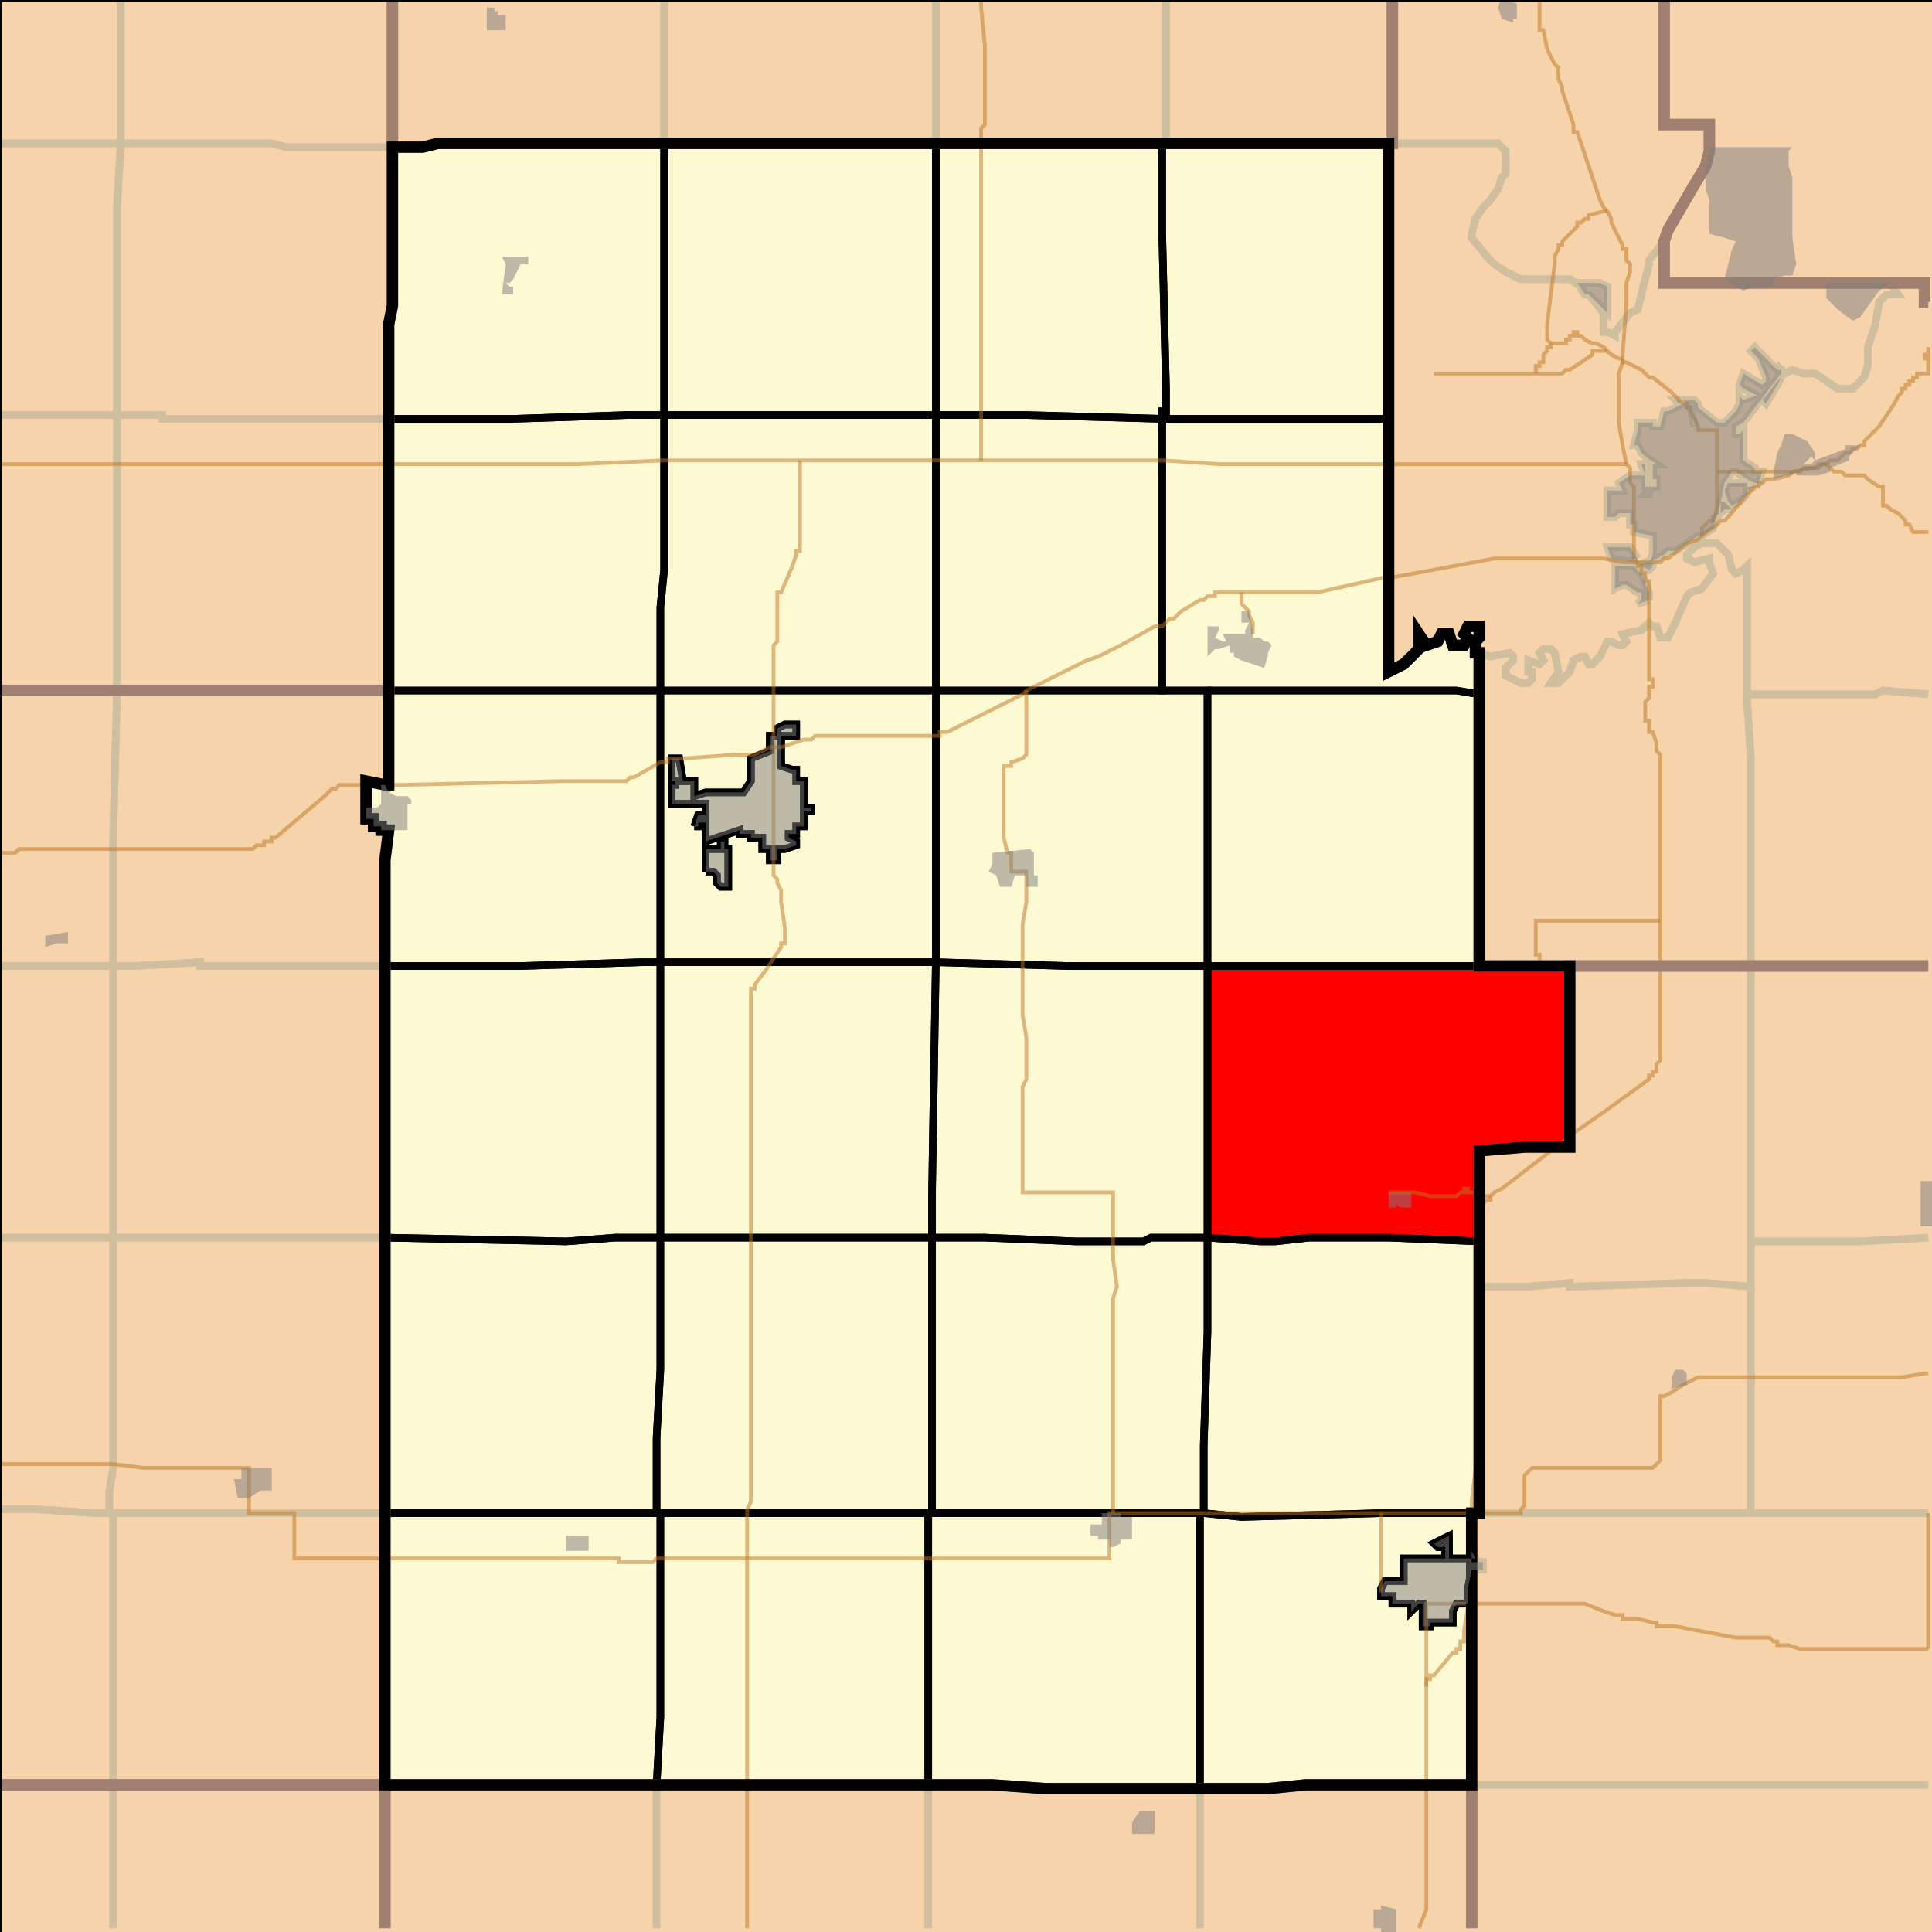 <?xml version="1.0" encoding="UTF-8"?>
<svg version="1.1" width="512" height="512" xmlns="http://www.w3.org/2000/svg" xmlns:xlink="http://www.w3.org/1999/xlink">

<rect width="100%" height="100%" fill="#333333" stroke="none"/>

<!-- START LAYER target_county -->
<path fill="#f6d3aa" d="M 369 -2 L 369 38 L 116 38 L 112 39 L 104 39 L 104 -2 L 369 -2 z"/>
<path fill="#f6d3aa" d="M 513 -2 L 513 80 L 510 80 L 510 75 L 441 75 L 441 64 L 442 61 L 449 49 L 452 44 L 453 40 L 453 33 L 441 33 L 441 -2 L 513 -2 z"/>
<path fill="#f6d3aa" d="M -2 -2 L 104 -2 L 104 81 L 103 86 L 103 183 L -2 183 L -2 -2 z"/>
<path fill="#f6d3aa" d="M 441 -2 L 441 33 L 453 33 L 453 40 L 452 44 L 449 49 L 442 61 L 441 64 L 441 75 L 510 75 L 510 80 L 513 80 L 513 256 L 392 256 L 392 173 L 391 173 L 391 170 L 392 169 L 392 166 L 389 166 L 388 168 L 389 169 L 388 171 L 385 171 L 384 168 L 382 168 L 381 170 L 378 171 L 376 168 L 376 172 L 372 176 L 368 178 L 368 38 L 369 38 L 369 -2 L 441 -2 z"/>
<path fill="#f6d3aa" d="M 176 38 L 368 38 L 368 178 L 372 176 L 376 172 L 376 168 L 378 171 L 381 170 L 382 168 L 384 168 L 385 171 L 388 171 L 389 169 L 388 168 L 389 166 L 392 166 L 392 169 L 391 170 L 391 173 L 392 173 L 392 256 L 416 256 L 416 304 L 404 304 L 392 305 L 392 401 L 390 401 L 390 473 L 346 473 L 336 474 L 277 474 L 263 473 L 102 473 L 102 228 L 103 220 L 101 220 L 101 219 L 99 219 L 99 217 L 97 217 L 97 207 L 102 208 L 103 208 L 103 86 L 104 81 L 104 39 L 112 39 L 116 38 L 176 38 z"/>
<path fill="#f6d3aa" d="M 31 183 L 103 183 L 103 208 L 102 208 L 97 207 L 97 217 L 99 217 L 99 219 L 101 219 L 101 220 L 103 220 L 102 228 L 102 473 L -2 473 L -2 183 L 31 183 z"/>
<path fill="#f6d3aa" d="M 513 513 L 390 513 L 390 401 L 392 401 L 392 305 L 404 304 L 416 304 L 416 256 L 513 256 L 513 513 z"/>
<path fill="#f6d3aa" d="M -2 473 L 102 473 L 102 513 L -2 513 L -2 473 z"/>
<path fill="#f6d3aa" d="M 177 473 L 263 473 L 277 474 L 336 474 L 346 473 L 390 473 L 390 513 L 102 513 L 102 473 L 177 473 z"/>

<!-- START LAYER C0 -->

<!-- START LAYER KS -->
<path fill="#f6d3aa" stroke="#000000" stroke-width="1" d="M -2 -2 L 513 -2 L 513 513 L -2 513 L -2 -2 z"/>

<!-- START LAYER MO -->

<!-- START LAYER NE -->

<!-- START LAYER OK -->

<!-- START LAYER target_county_townships -->
<path fill="#fdf9d2" d="M 248 38 L 308 38 L 308 62 L 309 103 L 309 109 L 308 109 L 308 111 L 272 110 L 248 110 L 248 38 z"/>
<path fill="#fdf9d2" d="M 248 38 L 308 38 L 308 62 L 309 103 L 309 109 L 308 109 L 308 111 L 272 110 L 248 110 L 248 38 z"/>
<path fill="#fdf9d2" d="M 248 38 L 248 110 L 176 110 L 176 38 L 248 38 z"/>
<path fill="#fdf9d2" d="M 248 38 L 248 110 L 176 110 L 176 38 L 248 38 z"/>
<path fill="#fdf9d2" d="M 308 38 L 368 38 L 368 111 L 308 111 L 308 109 L 309 109 L 309 103 L 308 62 L 308 38 z"/>
<path fill="#fdf9d2" d="M 308 38 L 368 38 L 368 111 L 308 111 L 308 109 L 309 109 L 309 103 L 308 62 L 308 38 z"/>
<path fill="#fdf9d2" d="M 176 38 L 176 110 L 166 110 L 136 111 L 103 111 L 103 86 L 104 81 L 104 39 L 112 39 L 116 38 L 176 38 z"/>
<path fill="#fdf9d2" d="M 176 38 L 176 110 L 166 110 L 136 111 L 103 111 L 103 86 L 104 81 L 104 39 L 112 39 L 116 38 L 176 38 z"/>
<path fill="#fdf9d2" d="M 176 110 L 248 110 L 248 183 L 175 183 L 175 161 L 176 151 L 176 110 z"/>
<path fill="#fdf9d2" d="M 176 110 L 248 110 L 248 183 L 175 183 L 175 161 L 176 151 L 176 110 z"/>
<path fill="#fdf9d2" d="M 248 110 L 272 110 L 308 111 L 308 183 L 248 183 L 248 110 z"/>
<path fill="#fdf9d2" d="M 248 110 L 272 110 L 308 111 L 308 183 L 248 183 L 248 110 z"/>
<path fill="#fdf9d2" d="M 168 110 L 176 110 L 176 151 L 175 161 L 175 183 L 103 183 L 103 111 L 136 111 L 166 110 L 168 110 z"/>
<path fill="#fdf9d2" d="M 168 110 L 176 110 L 176 151 L 175 161 L 175 183 L 103 183 L 103 111 L 136 111 L 166 110 L 168 110 z"/>
<path fill="#fdf9d2" d="M 308 111 L 368 111 L 368 178 L 372 176 L 376 172 L 376 168 L 378 171 L 381 170 L 382 168 L 384 168 L 385 171 L 388 171 L 389 169 L 388 168 L 389 166 L 392 166 L 392 169 L 391 170 L 391 173 L 392 173 L 392 184 L 386 183 L 308 183 L 308 111 z"/>
<path fill="#fdf9d2" d="M 308 111 L 368 111 L 368 178 L 372 176 L 376 172 L 376 168 L 378 171 L 381 170 L 382 168 L 384 168 L 385 171 L 388 171 L 389 169 L 388 168 L 389 166 L 392 166 L 392 169 L 391 170 L 391 173 L 392 173 L 392 184 L 386 183 L 308 183 L 308 111 z"/>
<path fill="#fdf9d2" d="M 248 183 L 248 255 L 175 255 L 175 183 L 248 183 M 184 219 L 185 219 L 185 218 L 187 218 L 187 223 L 196 220 L 196 221 L 199 221 L 199 222 L 202 222 L 202 225 L 204 225 L 204 228 L 206 228 L 206 225 L 208 225 L 211 224 L 211 223 L 209 222 L 209 221 L 211 221 L 211 219 L 213 219 L 213 215 L 215 215 L 215 214 L 213 214 L 213 207 L 211 207 L 211 204 L 210 204 L 207 203 L 207 195 L 211 195 L 211 192 L 208 192 L 206 193 L 206 195 L 204 195 L 204 199 L 199 201 L 199 207 L 197 210 L 187 210 L 184 211 L 184 207 L 179 207 L 179 208 L 178 208 L 178 213 L 187 213 L 187 216 L 185 216 L 184 219 M 178 207 L 181 207 L 180 201 L 178 201 L 178 207 M 187 231 L 189 231 L 190 232 L 190 234 L 191 235 L 193 235 L 193 225 L 192 225 L 192 223 L 191 223 L 191 225 L 187 225 L 187 231 z"/>
<path fill="#fdf9d2" d="M 248 183 L 248 255 L 175 255 L 175 183 L 248 183 M 184 219 L 185 219 L 185 218 L 187 218 L 187 223 L 196 220 L 196 221 L 199 221 L 199 222 L 202 222 L 202 225 L 204 225 L 204 228 L 206 228 L 206 225 L 208 225 L 211 224 L 211 223 L 209 222 L 209 221 L 211 221 L 211 219 L 213 219 L 213 215 L 215 215 L 215 214 L 213 214 L 213 207 L 211 207 L 211 204 L 210 204 L 207 203 L 207 195 L 211 195 L 211 192 L 208 192 L 206 193 L 206 195 L 204 195 L 204 199 L 199 201 L 199 207 L 197 210 L 187 210 L 184 211 L 184 207 L 179 207 L 179 208 L 178 208 L 178 213 L 187 213 L 187 216 L 185 216 L 184 219 M 178 207 L 181 207 L 180 201 L 178 201 L 178 207 M 187 231 L 189 231 L 190 232 L 190 234 L 191 235 L 193 235 L 193 225 L 192 225 L 192 223 L 191 223 L 191 225 L 187 225 L 187 231 z"/>
<path fill="#fdf9d2" d="M 248 183 L 320 183 L 320 256 L 283 256 L 248 255 L 248 183 z"/>
<path fill="#fdf9d2" d="M 248 183 L 320 183 L 320 256 L 283 256 L 248 255 L 248 183 z"/>
<path fill="#fdf9d2" d="M 103 183 L 175 183 L 175 255 L 170 255 L 138 256 L 102 256 L 102 228 L 103 220 L 101 220 L 101 219 L 99 219 L 99 217 L 97 217 L 97 207 L 102 208 L 103 208 L 103 183 z"/>
<path fill="#fdf9d2" d="M 103 183 L 175 183 L 175 255 L 170 255 L 138 256 L 102 256 L 102 228 L 103 220 L 101 220 L 101 219 L 99 219 L 99 217 L 97 217 L 97 207 L 102 208 L 103 208 L 103 183 z"/>
<path fill="#fdf9d2" d="M 320 183 L 386 183 L 392 184 L 392 256 L 320 256 L 320 183 z"/>
<path fill="#fdf9d2" d="M 320 183 L 386 183 L 392 184 L 392 256 L 320 256 L 320 183 z"/>
<path fill="#fdf9d2" d="M 184 219 L 185 216 L 187 216 L 187 213 L 178 213 L 178 208 L 179 208 L 179 207 L 184 207 L 184 211 L 187 210 L 197 210 L 199 207 L 199 201 L 204 199 L 204 195 L 206 195 L 206 193 L 208 192 L 211 192 L 211 195 L 207 195 L 207 203 L 210 204 L 211 204 L 211 207 L 213 207 L 213 214 L 215 214 L 215 215 L 213 215 L 213 219 L 211 219 L 211 221 L 209 221 L 209 222 L 211 223 L 211 224 L 208 225 L 206 225 L 206 228 L 204 228 L 204 225 L 202 225 L 202 222 L 199 222 L 199 221 L 196 221 L 196 220 L 187 223 L 187 218 L 185 218 L 185 219 L 184 219 z"/>
<path fill="#fdf9d2" d="M 184 219 L 185 216 L 187 216 L 187 213 L 178 213 L 178 208 L 179 208 L 179 207 L 184 207 L 184 211 L 187 210 L 197 210 L 199 207 L 199 201 L 204 199 L 204 195 L 206 195 L 206 193 L 208 192 L 211 192 L 211 195 L 207 195 L 207 203 L 210 204 L 211 204 L 211 207 L 213 207 L 213 214 L 215 214 L 215 215 L 213 215 L 213 219 L 211 219 L 211 221 L 209 221 L 209 222 L 211 223 L 211 224 L 208 225 L 206 225 L 206 228 L 204 228 L 204 225 L 202 225 L 202 222 L 199 222 L 199 221 L 196 221 L 196 220 L 187 223 L 187 218 L 185 218 L 185 219 L 184 219 z"/>
<path fill="#fdf9d2" d="M 178 207 L 178 201 L 180 201 L 181 207 L 178 207 z"/>
<path fill="#fdf9d2" d="M 178 207 L 178 201 L 180 201 L 181 207 L 178 207 z"/>
<path fill="#fdf9d2" d="M 187 231 L 187 225 L 191 225 L 191 223 L 192 223 L 192 225 L 193 225 L 193 235 L 191 235 L 190 234 L 190 232 L 189 231 L 187 231 z"/>
<path fill="#fdf9d2" d="M 187 231 L 187 225 L 191 225 L 191 223 L 192 223 L 192 225 L 193 225 L 193 235 L 191 235 L 190 234 L 190 232 L 189 231 L 187 231 z"/>
<path fill="#fdf9d2" d="M 175 255 L 248 255 L 247 316 L 247 328 L 175 328 L 175 255 z"/>
<path fill="#fdf9d2" d="M 175 255 L 248 255 L 247 316 L 247 328 L 175 328 L 175 255 z"/>
<path fill="#fdf9d2" d="M 320 256 L 320 328 L 305 328 L 303 329 L 285 329 L 261 328 L 247 328 L 247 316 L 248 255 L 283 256 L 320 256 z"/>
<path fill="#fdf9d2" d="M 320 256 L 320 328 L 305 328 L 303 329 L 285 329 L 261 328 L 247 328 L 247 316 L 248 255 L 283 256 L 320 256 z"/>
<path fill="#fdf9d2" d="M 175 255 L 175 328 L 163 328 L 150 329 L 102 328 L 102 256 L 138 256 L 170 255 L 175 255 z"/>
<path fill="#fdf9d2" d="M 175 255 L 175 328 L 163 328 L 150 329 L 102 328 L 102 256 L 138 256 L 170 255 L 175 255 z"/>
<path fill="#fdf9d2" d="M 392 256 L 416 256 L 416 304 L 404 304 L 392 305 L 392 329 L 368 328 L 347 328 L 338 329 L 334 329 L 320 328 L 320 256 L 392 256 z"/>
<path fill="#fdf9d2" d="M 392 256 L 416 256 L 416 304 L 404 304 L 392 305 L 392 329 L 368 328 L 347 328 L 338 329 L 334 329 L 320 328 L 320 256 L 392 256 z"/>
<path fill="#fdf9d2" d="M 175 328 L 247 328 L 247 401 L 174 401 L 174 381 L 175 363 L 175 328 z"/>
<path fill="#fdf9d2" d="M 175 328 L 247 328 L 247 401 L 174 401 L 174 381 L 175 363 L 175 328 z"/>
<path fill="#fdf9d2" d="M 247 328 L 261 328 L 285 329 L 303 329 L 305 328 L 320 328 L 320 353 L 319 383 L 319 401 L 247 401 L 247 328 z"/>
<path fill="#fdf9d2" d="M 247 328 L 261 328 L 285 329 L 303 329 L 305 328 L 320 328 L 320 353 L 319 383 L 319 401 L 247 401 L 247 328 z"/>
<path fill="#fdf9d2" d="M 320 328 L 334 329 L 338 329 L 347 328 L 368 328 L 392 329 L 392 401 L 366 401 L 329 402 L 319 401 L 319 383 L 320 353 L 320 328 z"/>
<path fill="#fdf9d2" d="M 320 328 L 334 329 L 338 329 L 347 328 L 368 328 L 392 329 L 392 401 L 366 401 L 329 402 L 319 401 L 319 383 L 320 353 L 320 328 z"/>
<path fill="#fdf9d2" d="M 102 328 L 150 329 L 163 328 L 175 328 L 175 363 L 174 381 L 174 401 L 102 401 L 102 328 z"/>
<path fill="#fdf9d2" d="M 102 328 L 150 329 L 163 328 L 175 328 L 175 363 L 174 381 L 174 401 L 102 401 L 102 328 z"/>
<path fill="#fdf9d2" d="M 175 401 L 175 455 L 174 473 L 102 473 L 102 401 L 175 401 z"/>
<path fill="#fdf9d2" d="M 175 401 L 175 455 L 174 473 L 102 473 L 102 401 L 175 401 z"/>
<path fill="#fdf9d2" d="M 175 401 L 246 401 L 246 473 L 174 473 L 175 455 L 175 401 z"/>
<path fill="#fdf9d2" d="M 175 401 L 246 401 L 246 473 L 174 473 L 175 455 L 175 401 z"/>
<path fill="#fdf9d2" d="M 247 401 L 318 401 L 318 474 L 277 474 L 263 473 L 246 473 L 246 401 L 247 401 z"/>
<path fill="#fdf9d2" d="M 247 401 L 318 401 L 318 474 L 277 474 L 263 473 L 246 473 L 246 401 L 247 401 z"/>
<path fill="#fdf9d2" d="M 390 401 L 390 413 L 384 413 L 384 407 L 380 409 L 381 410 L 383 410 L 383 413 L 372 413 L 372 419 L 367 419 L 366 421 L 366 423 L 369 423 L 369 425 L 374 425 L 374 427 L 376 425 L 377 425 L 377 431 L 379 431 L 379 430 L 385 430 L 385 427 L 386 425 L 389 425 L 389 421 L 390 416 L 390 473 L 346 473 L 336 474 L 318 474 L 318 401 L 319 401 L 329 402 L 366 401 L 390 401 z"/>
<path fill="#fdf9d2" d="M 390 401 L 390 413 L 384 413 L 384 407 L 380 409 L 381 410 L 383 410 L 383 413 L 372 413 L 372 419 L 367 419 L 366 421 L 366 423 L 369 423 L 369 425 L 374 425 L 374 427 L 376 425 L 377 425 L 377 431 L 379 431 L 379 430 L 385 430 L 385 427 L 386 425 L 389 425 L 389 421 L 390 416 L 390 473 L 346 473 L 336 474 L 318 474 L 318 401 L 319 401 L 329 402 L 366 401 L 390 401 z"/>
<path fill="#fdf9d2" d="M 384 407 L 384 413 L 390 413 L 390 416 L 389 421 L 389 425 L 386 425 L 385 427 L 385 430 L 379 430 L 379 431 L 377 431 L 377 425 L 376 425 L 374 427 L 374 425 L 369 425 L 369 423 L 366 423 L 366 421 L 367 419 L 372 419 L 372 413 L 383 413 L 383 410 L 381 410 L 380 409 L 384 407 z"/>
<path fill="#fdf9d2" d="M 384 407 L 384 413 L 390 413 L 390 416 L 389 421 L 389 425 L 386 425 L 385 427 L 385 430 L 379 430 L 379 431 L 377 431 L 377 425 L 376 425 L 374 427 L 374 425 L 369 425 L 369 423 L 366 423 L 366 421 L 367 419 L 372 419 L 372 413 L 383 413 L 383 410 L 381 410 L 380 409 L 384 407 z"/>

<!-- START LAYER target_township -->
<path fill="#ff0000" d="M 392 256 L 416 256 L 416 304 L 404 304 L 392 305 L 392 329 L 368 328 L 347 328 L 338 329 L 334 329 L 320 328 L 320 256 L 392 256 z"/>
<path fill="#ff0000" d="M 392 256 L 416 256 L 416 304 L 404 304 L 392 305 L 392 329 L 368 328 L 347 328 L 338 329 L 334 329 L 320 328 L 320 256 L 392 256 z"/>

<!-- START LAYER KS-township_borders -->
<polyline fill="none" stroke="#d0bf9f" stroke-width="2" points="511,80 510,80 510,75 441,75 441,64 442,61 449,49 452,44 453,40 453,33 441,33 441,0"/>
<polyline fill="none" stroke="#d0bf9f" stroke-width="2" points="369,0 369,38 309,38 309,0"/>
<polyline fill="none" stroke="#d0bf9f" stroke-width="2" points="309,0 309,38 248,38 248,0"/>
<polyline fill="none" stroke="#d0bf9f" stroke-width="2" points="248,0 248,38 176,38 176,0"/>
<polyline fill="none" stroke="#d0bf9f" stroke-width="2" points="441,0 441,33 453,33 453,40 452,44 449,49 442,61 441,64 437,69 437,70 434,82 432,83 428,88 428,89 426,88 425,88 425,83 421,78 426,83 426,76 424,75 418,75 420,78 419,76 416,74 403,74 399,72 396,70 394,68 390,63 390,62 391,58 393,55 395,53 397,50 398,47 399,46 399,40 397,38 369,38 369,0"/>
<polyline fill="none" stroke="#d0bf9f" stroke-width="2" points="176,0 176,38 116,38 112,39 104,39 104,0"/>
<polyline fill="none" stroke="#d0bf9f" stroke-width="2" points="32,0 32,38 0,38"/>
<polyline fill="none" stroke="#d0bf9f" stroke-width="2" points="104,0 104,39 76,39 72,38 32,38 32,0"/>
<polyline fill="none" stroke="#d0bf9f" stroke-width="2" points="368,38 397,38 399,40 399,46 398,47 397,50 395,53 393,55 391,58 390,62 390,63 394,68 396,70 399,72 403,74 416,74 419,76 420,78 421,78 425,83 425,88 426,88 428,89 428,88 432,83 434,82 437,70 437,69 441,64 441,75 501,75 503,78 500,78 498,80 497,86 495,92 495,97 494,100 491,103 487,103 481,99 478,99 475,98 473,99 472,98 471,98 465,92 464,93 466,95 468,100 468,101 467,102 462,99 461,102 462,103 466,105 465,105 462,106 461,105 461,107 460,109 457,112 455,112 450,108 450,107 449,106 446,106 448,108 449,112 449,113 448,108 447,107 446,107 442,109 441,109 440,113 438,113 438,112 434,112 434,114 433,118 434,118 435,120 436,121 439,123 438,123 438,127 439,127 439,129 436,129 436,123 435,123 436,126 432,126 429,128 430,130 426,130 426,137 428,137 429,136 432,136 432,139 433,139 433,141 438,142 438,147 437,149 441,147 442,146 444,146 450,142 451,142 451,144 449,145 447,147 447,148 449,149 453,148 453,149 454,152 451,156 448,157 447,158 444,165 442,169 440,169 439,166 438,166 437,165 435,167 430,168 431,170 430,171 429,171 427,170 426,170 424,174 422,176 421,176 420,174 419,174 417,175 416,178 413,181 411,181 413,178 412,173 411,172 409,172 408,173 409,175 408,176 405,175 405,178 406,178 406,180 405,181 403,181 399,179 399,177 401,175 401,174 400,173 395,174 392,173 391,173 391,170 392,169 392,166 389,166 388,168 389,169 388,171 385,171 384,168 382,168 381,170 378,171 376,168 376,172 372,176 368,178 368,38"/>
<polyline fill="none" stroke="#d0bf9f" stroke-width="2" points="445,107 445,106 444,106 445,107"/>
<polyline fill="none" stroke="#d0bf9f" stroke-width="2" points="434,123 434,123"/>
<polyline fill="none" stroke="#d0bf9f" stroke-width="2" points="434,148 432,145 426,145 427,148 433,149 433,148 434,148"/>
<polyline fill="none" stroke="#d0bf9f" stroke-width="2" points="429,150 429,150"/>
<polyline fill="none" stroke="#d0bf9f" stroke-width="2" points="435,150 437,151 438,150 438,149 436,149 434,150 435,150"/>
<polyline fill="none" stroke="#d0bf9f" stroke-width="2" points="437,159 437,157 435,152 433,150 428,150 428,156 430,155 431,155 434,157 435,157 435,159 434,160 437,159"/>
<polyline fill="none" stroke="#d0bf9f" stroke-width="2" points="32,38 72,38 76,39 104,39 104,81 103,86 103,111 43,111 43,110 31,110 31,55 32,38"/>
<polyline fill="none" stroke="#d0bf9f" stroke-width="2" points="32,38 31,55 31,110 0,110"/>
<polyline fill="none" stroke="#d0bf9f" stroke-width="2" points="0,38 32,38"/>
<polyline fill="none" stroke="#d0bf9f" stroke-width="2" points="511,184 499,183 497,184 463,184 463,150 462,151 460,152 459,151 458,147 455,144 451,144 451,142 454,140 456,133 457,128 459,125 460,125 463,127 465,128 466,128 467,125 465,125 465,124 462,122 462,114 461,115 460,115 460,113 462,112 472,99 472,98 473,99 475,98 478,99 481,99 487,103 491,103 494,100 495,97 495,92 497,86 498,80 500,78 503,78 501,75 510,75 510,80 511,80"/>
<polyline fill="none" stroke="#d0bf9f" stroke-width="2" points="467,106 468,107 471,102 472,100 471,101 468,105 467,106"/>
<polyline fill="none" stroke="#d0bf9f" stroke-width="2" points="463,129 463,130 465,129 463,129"/>
<polyline fill="none" stroke="#d0bf9f" stroke-width="2" points="463,131 463,128 458,128 457,130 458,133 459,134 461,133 463,131"/>
<polyline fill="none" stroke="#d0bf9f" stroke-width="2" points="459,135 457,133 456,133 456,136 457,135 459,135"/>
<polyline fill="none" stroke="#d0bf9f" stroke-width="2" points="421,78 420,78 418,75 424,75 426,76 426,83 421,78"/>
<polyline fill="none" stroke="#d0bf9f" stroke-width="2" points="464,93 465,92 471,98 472,98 472,99 462,112 460,113 460,115 461,115 462,114 462,122 465,124 465,125 467,125 466,128 465,128 463,127 460,125 459,125 457,128 456,133 454,140 451,142 450,142 444,146 442,146 441,147 437,149 438,147 438,142 433,141 433,139 432,139 432,136 429,136 428,137 426,137 426,130 430,130 429,128 432,126 436,126 435,123 436,123 436,129 439,129 439,127 438,127 438,123 439,123 436,121 435,120 434,118 433,118 434,114 434,112 438,112 438,113 440,113 441,109 442,109 446,107 447,107 448,108 449,113 449,112 448,108 446,106 449,106 450,107 450,108 455,112 457,112 460,109 461,107 461,105 462,106 465,105 466,105 462,103 461,102 462,99 467,102 468,101 468,100 466,95 464,93"/>
<polyline fill="none" stroke="#d0bf9f" stroke-width="2" points="437,130 436,131 437,131 437,130"/>
<polyline fill="none" stroke="#d0bf9f" stroke-width="2" points="467,106 468,105 471,101 472,100 471,102 468,107 467,106"/>
<polyline fill="none" stroke="#d0bf9f" stroke-width="2" points="445,107 444,106 445,106 445,107"/>
<polyline fill="none" stroke="#d0bf9f" stroke-width="2" points="31,110 43,110 43,111 103,111 103,183 31,183 31,110"/>
<polyline fill="none" stroke="#d0bf9f" stroke-width="2" points="31,110 31,183 0,183"/>
<polyline fill="none" stroke="#d0bf9f" stroke-width="2" points="0,110 31,110"/>
<polyline fill="none" stroke="#d0bf9f" stroke-width="2" points="434,123 434,123"/>
<polyline fill="none" stroke="#d0bf9f" stroke-width="2" points="463,131 461,133 459,134 458,133 457,130 458,128 463,128 463,131"/>
<polyline fill="none" stroke="#d0bf9f" stroke-width="2" points="463,129 465,129 463,130 463,129"/>
<polyline fill="none" stroke="#d0bf9f" stroke-width="2" points="437,130 437,131 436,131 437,130"/>
<polyline fill="none" stroke="#d0bf9f" stroke-width="2" points="459,135 457,135 456,136 456,133 457,133 459,135"/>
<polyline fill="none" stroke="#d0bf9f" stroke-width="2" points="392,173 395,174 400,173 401,174 401,175 399,177 399,179 403,181 405,181 406,180 406,178 405,178 405,175 408,176 409,175 408,173 409,172 411,172 412,173 413,178 411,181 413,181 416,178 417,175 419,174 420,174 421,176 422,176 424,174 426,170 427,170 429,171 430,171 431,170 430,168 435,167 437,165 438,166 439,166 440,169 442,169 444,165 447,158 448,157 451,156 454,152 453,149 453,148 449,149 447,148 447,147 449,145 451,144 455,144 458,147 459,151 460,152 462,151 463,150 463,186 464,201 464,256 392,256 392,173"/>
<polyline fill="none" stroke="#d0bf9f" stroke-width="2" points="434,148 433,148 433,149 427,148 426,145 432,145 434,148"/>
<polyline fill="none" stroke="#d0bf9f" stroke-width="2" points="435,150 434,150 436,149 438,149 438,150 437,151 435,150"/>
<polyline fill="none" stroke="#d0bf9f" stroke-width="2" points="429,150 429,150"/>
<polyline fill="none" stroke="#d0bf9f" stroke-width="2" points="437,159 434,160 435,159 435,157 434,157 431,155 430,155 428,156 428,150 433,150 435,152 437,157 437,159"/>
<polyline fill="none" stroke="#d0bf9f" stroke-width="2" points="31,183 103,183 103,208 102,208 97,207 97,217 99,217 99,219 101,219 101,220 103,220 102,228 102,256 53,256 53,255 36,256 30,256 30,222 31,183"/>
<polyline fill="none" stroke="#d0bf9f" stroke-width="2" points="28,183 31,183 30,222 30,256 0,256"/>
<polyline fill="none" stroke="#d0bf9f" stroke-width="2" points="0,183 28,183"/>
<polyline fill="none" stroke="#d0bf9f" stroke-width="2" points="463,184 497,184 499,183 511,184"/>
<polyline fill="none" stroke="#d0bf9f" stroke-width="2" points="511,256 464,256 464,201 463,186 463,184"/>
<polyline fill="none" stroke="#d0bf9f" stroke-width="2" points="30,256 36,256 53,255 53,256 102,256 102,328 30,328 30,256"/>
<polyline fill="none" stroke="#d0bf9f" stroke-width="2" points="30,256 30,328 0,328"/>
<polyline fill="none" stroke="#d0bf9f" stroke-width="2" points="0,256 30,256"/>
<polyline fill="none" stroke="#d0bf9f" stroke-width="2" points="500,256 511,256"/>
<polyline fill="none" stroke="#d0bf9f" stroke-width="2" points="511,328 493,329 464,329 464,256 500,256"/>
<polyline fill="none" stroke="#d0bf9f" stroke-width="2" points="440,256 464,256 464,341 452,340 447,340 416,341 416,340 405,341 392,341 392,305 404,304 416,304 416,256 440,256"/>
<polyline fill="none" stroke="#d0bf9f" stroke-width="2" points="30,328 30,389 29,395 29,401 25,401 10,400 0,400"/>
<polyline fill="none" stroke="#d0bf9f" stroke-width="2" points="0,328 30,328"/>
<polyline fill="none" stroke="#d0bf9f" stroke-width="2" points="102,328 102,401 29,401 29,395 30,389 30,328 102,328"/>
<polyline fill="none" stroke="#d0bf9f" stroke-width="2" points="511,401 464,401 464,329 493,329 511,328"/>
<polyline fill="none" stroke="#d0bf9f" stroke-width="2" points="464,341 464,401 392,401 392,341 405,341 416,340 416,341 447,340 452,340 464,341"/>
<polyline fill="none" stroke="#d0bf9f" stroke-width="2" points="30,401 30,473 0,473"/>
<polyline fill="none" stroke="#d0bf9f" stroke-width="2" points="0,400 10,400 25,401 30,401"/>
<polyline fill="none" stroke="#d0bf9f" stroke-width="2" points="102,401 102,473 30,473 30,401 102,401"/>
<polyline fill="none" stroke="#d0bf9f" stroke-width="2" points="392,401 511,401"/>
<polyline fill="none" stroke="#d0bf9f" stroke-width="2" points="511,473 390,473 390,416 393,416 393,414 390,414 390,413 391,413 390,411 390,401 392,401"/>
<polyline fill="none" stroke="#d0bf9f" stroke-width="2" points="390,413 390,411 391,413 390,413"/>
<polyline fill="none" stroke="#d0bf9f" stroke-width="2" points="390,414 393,414 393,416 390,416 390,414"/>
<polyline fill="none" stroke="#d0bf9f" stroke-width="2" points="390,473 511,473"/>
<polyline fill="none" stroke="#d0bf9f" stroke-width="2" points="390,511 390,473"/>
<polyline fill="none" stroke="#d0bf9f" stroke-width="2" points="390,473 390,511"/>
<polyline fill="none" stroke="#d0bf9f" stroke-width="2" points="318,511 318,474 336,474 346,473 390,473"/>
<polyline fill="none" stroke="#d0bf9f" stroke-width="2" points="174,473 246,473 246,511"/>
<polyline fill="none" stroke="#d0bf9f" stroke-width="2" points="174,511 174,473"/>
<polyline fill="none" stroke="#d0bf9f" stroke-width="2" points="102,473 102,511"/>
<polyline fill="none" stroke="#d0bf9f" stroke-width="2" points="30,511 30,473 102,473"/>
<polyline fill="none" stroke="#d0bf9f" stroke-width="2" points="30,473 30,511"/>
<polyline fill="none" stroke="#d0bf9f" stroke-width="2" points="0,473 30,473"/>
<polyline fill="none" stroke="#d0bf9f" stroke-width="2" points="174,473 174,511"/>
<polyline fill="none" stroke="#d0bf9f" stroke-width="2" points="102,511 102,473 174,473"/>
<polyline fill="none" stroke="#d0bf9f" stroke-width="2" points="246,473 263,473 277,474 318,474 318,511"/>
<polyline fill="none" stroke="#d0bf9f" stroke-width="2" points="246,511 246,473"/>

<!-- START LAYER NE-township_borders -->

<!-- START LAYER target_county_township_borders -->
<polyline fill="none" stroke="#000000" stroke-width="2" points="248,38 308,38 308,62 309,103 309,109 308,109 308,111 272,110 248,110 248,38"/>
<polyline fill="none" stroke="#000000" stroke-width="2" points="248,38 248,110 176,110 176,38 248,38"/>
<polyline fill="none" stroke="#000000" stroke-width="2" points="308,38 368,38 368,111 308,111 308,109 309,109 309,103 308,62 308,38"/>
<polyline fill="none" stroke="#000000" stroke-width="2" points="176,38 176,110 166,110 136,111 103,111 103,86 104,81 104,39 112,39 116,38 176,38"/>
<polyline fill="none" stroke="#000000" stroke-width="2" points="176,110 248,110 248,183 175,183 175,161 176,151 176,110"/>
<polyline fill="none" stroke="#000000" stroke-width="2" points="248,110 272,110 308,111 308,183 248,183 248,110"/>
<polyline fill="none" stroke="#000000" stroke-width="2" points="168,110 176,110 176,151 175,161 175,183 103,183 103,111 136,111 166,110 168,110"/>
<polyline fill="none" stroke="#000000" stroke-width="2" points="308,111 368,111 368,178 372,176 376,172 376,168 378,171 381,170 382,168 384,168 385,171 388,171 389,169 388,168 389,166 392,166 392,169 391,170 391,173 392,173 392,184 386,183 308,183 308,111"/>
<polyline fill="none" stroke="#000000" stroke-width="2" points="248,183 248,255 175,255 175,183 248,183"/>
<polyline fill="none" stroke="#000000" stroke-width="2" points="184,219 185,219 185,218 187,218 187,223 196,220 196,221 199,221 199,222 202,222 202,225 204,225 204,228 206,228 206,225 208,225 211,224 211,223 209,222 209,221 211,221 211,219 213,219 213,215 215,215 215,214 213,214 213,207 211,207 211,204 210,204 207,203 207,195 211,195 211,192 208,192 206,193 206,195 204,195 204,199 199,201 199,207 197,210 187,210 184,211 184,207 179,207 179,208 178,208 178,213 187,213 187,216 185,216 184,219"/>
<polyline fill="none" stroke="#000000" stroke-width="2" points="178,207 181,207 180,201 178,201 178,207"/>
<polyline fill="none" stroke="#000000" stroke-width="2" points="187,231 189,231 190,232 190,234 191,235 193,235 193,225 192,225 192,223 191,223 191,225 187,225 187,231"/>
<polyline fill="none" stroke="#000000" stroke-width="2" points="248,183 320,183 320,256 283,256 248,255 248,183"/>
<polyline fill="none" stroke="#000000" stroke-width="2" points="103,183 175,183 175,255 170,255 138,256 102,256 102,228 103,220 101,220 101,219 99,219 99,217 97,217 97,207 102,208 103,208 103,183"/>
<polyline fill="none" stroke="#000000" stroke-width="2" points="320,183 386,183 392,184 392,256 320,256 320,183"/>
<polyline fill="none" stroke="#000000" stroke-width="2" points="184,219 185,216 187,216 187,213 178,213 178,208 179,208 179,207 184,207 184,211 187,210 197,210 199,207 199,201 204,199 204,195 206,195 206,193 208,192 211,192 211,195 207,195 207,203 210,204 211,204 211,207 213,207 213,214 215,214 215,215 213,215 213,219 211,219 211,221 209,221 209,222 211,223 211,224 208,225 206,225 206,228 204,228 204,225 202,225 202,222 199,222 199,221 196,221 196,220 187,223 187,218 185,218 185,219 184,219"/>
<polyline fill="none" stroke="#000000" stroke-width="2" points="178,207 178,201 180,201 181,207 178,207"/>
<polyline fill="none" stroke="#000000" stroke-width="2" points="187,231 187,225 191,225 191,223 192,223 192,225 193,225 193,235 191,235 190,234 190,232 189,231 187,231"/>
<polyline fill="none" stroke="#000000" stroke-width="2" points="175,255 248,255 247,316 247,328 175,328 175,255"/>
<polyline fill="none" stroke="#000000" stroke-width="2" points="320,256 320,328 305,328 303,329 285,329 261,328 247,328 247,316 248,255 283,256 320,256"/>
<polyline fill="none" stroke="#000000" stroke-width="2" points="175,255 175,328 163,328 150,329 102,328 102,256 138,256 170,255 175,255"/>
<polyline fill="none" stroke="#000000" stroke-width="2" points="392,256 416,256 416,304 404,304 392,305 392,329 368,328 347,328 338,329 334,329 320,328 320,256 392,256"/>
<polyline fill="none" stroke="#000000" stroke-width="2" points="175,328 247,328 247,401 174,401 174,381 175,363 175,328"/>
<polyline fill="none" stroke="#000000" stroke-width="2" points="247,328 261,328 285,329 303,329 305,328 320,328 320,353 319,383 319,401 247,401 247,328"/>
<polyline fill="none" stroke="#000000" stroke-width="2" points="320,328 334,329 338,329 347,328 368,328 392,329 392,401 366,401 329,402 319,401 319,383 320,353 320,328"/>
<polyline fill="none" stroke="#000000" stroke-width="2" points="102,328 150,329 163,328 175,328 175,363 174,381 174,401 102,401 102,328"/>
<polyline fill="none" stroke="#000000" stroke-width="2" points="175,401 175,455 174,473 102,473 102,401 175,401"/>
<polyline fill="none" stroke="#000000" stroke-width="2" points="175,401 246,401 246,473 174,473 175,455 175,401"/>
<polyline fill="none" stroke="#000000" stroke-width="2" points="247,401 318,401 318,474 277,474 263,473 246,473 246,401 247,401"/>
<polyline fill="none" stroke="#000000" stroke-width="2" points="390,401 390,413 384,413 384,407 380,409 381,410 383,410 383,413 372,413 372,419 367,419 366,421 366,423 369,423 369,425 374,425 374,427 376,425 377,425 377,431 379,431 379,430 385,430 385,427 386,425 389,425 389,421 390,416 390,473 346,473 336,474 318,474 318,401 319,401 329,402 366,401 390,401"/>
<polyline fill="none" stroke="#000000" stroke-width="2" points="384,407 384,413 390,413 390,416 389,421 389,425 386,425 385,427 385,430 379,430 379,431 377,431 377,425 376,425 374,427 374,425 369,425 369,423 366,423 366,421 367,419 372,419 372,413 383,413 383,410 381,410 380,409 384,407"/>

<!-- START LAYER highways -->
<polyline fill="none" stroke="#bf7723" opacity="0.5" stroke-width="1" points="0,226 4,226 5,225 67,225 68,224 70,224 70,223 72,223 72,222 73,222 86,211 88,209 89,209 90,208 97,208"/>
<polyline fill="none" stroke="#bf7723" opacity="0.5" stroke-width="1" points="97,208 103,208"/>
<polyline fill="none" stroke="#bf7723" opacity="0.5" stroke-width="1" points="103,208 107,208 149,207 166,207 167,206 168,206 175,202 177,202 177,201 181,201 195,200 200,200 204,198 205,198"/>
<polyline fill="none" stroke="#bf7723" opacity="0.5" stroke-width="1" points="205,198 207,198 213,196 215,196 216,195 249,195 249,194 251,194 271,184 272,183"/>
<polyline fill="none" stroke="#bf7723" opacity="0.5" stroke-width="1" points="272,183 288,175 291,174 297,171 306,166 308,166 310,164 311,164 313,162 318,159 319,159 320,158 322,158 322,157 329,157"/>
<polyline fill="none" stroke="#bf7723" opacity="0.5" stroke-width="1" points="329,157 349,157 367,153 368,153"/>
<polyline fill="none" stroke="#bf7723" opacity="0.5" stroke-width="1" points="368,153 369,153 380,151 396,148 425,148 430,149 434,149"/>
<polyline fill="none" stroke="#bf7723" opacity="0.5" stroke-width="1" points="434,149 440,149 441,148 442,148 447,144 450,143 451,142"/>
<polyline fill="none" stroke="#bf7723" opacity="0.5" stroke-width="1" points="451,142 455,139 456,138 457,138 458,137 463,131 465,129 466,129 466,128 467,128 468,127 470,127 474,126 475,125 480,124 482,124 483,123 484,123"/>
<polyline fill="none" stroke="#bf7723" opacity="0.5" stroke-width="1" points="484,123 485,122 487,122 489,120 490,120 491,119 492,119 493,118 494,118 494,117 498,113 502,107 503,105 504,104 504,103 505,103 505,102 506,102 506,101 507,101 507,100 508,100 508,99 511,99 511,98"/>
<polyline fill="none" stroke="#bf7723" opacity="0.5" stroke-width="1" points="102,413 164,413 164,414 173,414 174,413 198,413"/>
<polyline fill="none" stroke="#bf7723" opacity="0.5" stroke-width="1" points="198,413 294,413 294,401 295,401"/>
<polyline fill="none" stroke="#bf7723" opacity="0.5" stroke-width="1" points="295,401 366,401"/>
<polyline fill="none" stroke="#bf7723" opacity="0.5" stroke-width="1" points="366,401 390,401"/>
<polyline fill="none" stroke="#bf7723" opacity="0.5" stroke-width="1" points="390,401 392,401"/>
<polyline fill="none" stroke="#bf7723" opacity="0.5" stroke-width="1" points="392,401 403,401 403,400 404,399 404,391 406,389 438,389 440,387 440,370 441,370 443,369 446,367 450,365 504,365 510,364 511,364"/>
<polyline fill="none" stroke="#bf7723" opacity="0.5" stroke-width="1" points="0,388 30,388 38,389 66,389 66,401 78,401 78,413 102,413"/>
<polyline fill="none" stroke="#bf7723" opacity="0.5" stroke-width="1" points="205,204 205,198"/>
<polyline fill="none" stroke="#bf7723" opacity="0.5" stroke-width="1" points="205,198 205,171 206,170 206,157 207,157 210,150 211,147 211,146 212,146 212,122"/>
<polyline fill="none" stroke="#bf7723" opacity="0.5" stroke-width="1" points="212,122 260,122"/>
<polyline fill="none" stroke="#bf7723" opacity="0.5" stroke-width="1" points="260,122 260,38"/>
<polyline fill="none" stroke="#bf7723" opacity="0.5" stroke-width="1" points="260,38 260,37"/>
<polyline fill="none" stroke="#bf7723" opacity="0.5" stroke-width="1" points="260,37 260,34 261,33 261,12 260,2 260,0"/>
<polyline fill="none" stroke="#bf7723" opacity="0.5" stroke-width="1" points="0,123 103,123"/>
<polyline fill="none" stroke="#bf7723" opacity="0.5" stroke-width="1" points="103,123 153,123 176,122 212,122"/>
<polyline fill="none" stroke="#bf7723" opacity="0.5" stroke-width="1" points="260,122 308,122 323,123 368,123"/>
<polyline fill="none" stroke="#bf7723" opacity="0.5" stroke-width="1" points="368,123 431,123"/>
<polyline fill="none" stroke="#bf7723" opacity="0.5" stroke-width="1" points="511,98 511,95 510,95 510,94 511,94 511,92"/>
<polyline fill="none" stroke="#bf7723" opacity="0.5" stroke-width="1" points="198,511 198,473"/>
<polyline fill="none" stroke="#bf7723" opacity="0.5" stroke-width="1" points="198,473 198,413"/>
<polyline fill="none" stroke="#bf7723" opacity="0.5" stroke-width="1" points="198,413 198,400 199,398 199,262 200,262 200,261 203,257 207,251 207,250 208,250 208,246 207,239 207,236 206,234 206,233 205,232 205,227"/>
<polyline fill="none" stroke="#bf7723" opacity="0.5" stroke-width="1" points="205,227 205,224"/>
<polyline fill="none" stroke="#bf7723" opacity="0.5" stroke-width="1" points="205,224 205,204"/>
<polyline fill="none" stroke="#bf7723" opacity="0.5" stroke-width="1" points="295,401 295,344 296,341 295,334 295,316 271,316 271,288 272,286 272,275 271,269 271,245 272,239 272,231 269,231"/>
<polyline fill="none" stroke="#bf7723" opacity="0.5" stroke-width="1" points="269,231 268,231 268,226 267,226 266,222 266,203 268,203 268,202 271,201 272,200 272,183"/>
<polyline fill="none" stroke="#bf7723" opacity="0.5" stroke-width="1" points="430,95 430,96 431,96 435,98 437,100 438,100 443,104 446,107 447,107 447,108 448,108 448,109 450,113 450,114 455,114 455,125"/>
<polyline fill="none" stroke="#bf7723" opacity="0.5" stroke-width="1" points="484,123 486,125 488,125 489,126 494,126 495,127 498,129 499,129 499,134 500,134 501,135 503,136 505,138 505,139 506,139 507,141 511,141"/>
<polyline fill="none" stroke="#bf7723" opacity="0.5" stroke-width="1" points="426,56 425,56 421,57 421,58 420,58 419,59 418,59 418,60 414,64 414,65 413,65 413,66 412,68 412,70 410,86 410,90 411,91"/>
<polyline fill="none" stroke="#bf7723" opacity="0.5" stroke-width="1" points="411,91 415,91 415,90 416,90 416,89 417,89 417,88 418,88 418,89 419,89 420,90 422,91 423,91 425,92 426,93"/>
<polyline fill="none" stroke="#bf7723" opacity="0.5" stroke-width="1" points="426,93 427,94 429,95 430,95"/>
<polyline fill="none" stroke="#bf7723" opacity="0.5" stroke-width="1" points="430,95"/>
<polyline fill="none" stroke="#bf7723" opacity="0.5" stroke-width="1" points="455,125 477,125 478,124 481,124 482,123 484,123"/>
<polyline fill="none" stroke="#bf7723" opacity="0.5" stroke-width="1" points="236,38 257,38"/>
<polyline fill="none" stroke="#bf7723" opacity="0.5" stroke-width="1" points="257,38 258,38 258,37 260,37"/>
<polyline fill="none" stroke="#bf7723" opacity="0.5" stroke-width="1" points="511,437 511,401"/>
<polyline fill="none" stroke="#bf7723" opacity="0.5" stroke-width="1" points="410,257 410,256 408,256 408,253 407,253 407,244 440,244"/>
<polyline fill="none" stroke="#bf7723" opacity="0.5" stroke-width="1" points="380,99 407,99"/>
<polyline fill="none" stroke="#bf7723" opacity="0.5" stroke-width="1" points="411,91 411,92 410,92 410,93 409,94 409,96 408,96 408,97 407,97 407,99"/>
<polyline fill="none" stroke="#bf7723" opacity="0.5" stroke-width="1" points="407,99 414,99 415,98 416,98 422,94 422,93 426,93"/>
<polyline fill="none" stroke="#bf7723" opacity="0.5" stroke-width="1" points="451,142 451,140 453,138 454,138 454,137 455,136 455,125"/>
<polyline fill="none" stroke="#bf7723" opacity="0.5" stroke-width="1" points="332,168 332,165 331,163 331,162 329,160 329,157"/>
<polyline fill="none" stroke="#bf7723" opacity="0.5" stroke-width="1" points="368,316 375,316 379,317 386,317 387,316 388,316 388,315 389,315 389,316 391,316 391,317 392,317"/>
<polyline fill="none" stroke="#bf7723" opacity="0.5" stroke-width="1" points="392,317 395,317"/>
<polyline fill="none" stroke="#bf7723" opacity="0.5" stroke-width="1" points="366,401 366,422"/>
<polyline fill="none" stroke="#bf7723" opacity="0.5" stroke-width="1" points="103,210 103,208"/>
<polyline fill="none" stroke="#bf7723" opacity="0.5" stroke-width="1" points="389,425 389,424 390,418 390,401"/>
<polyline fill="none" stroke="#bf7723" opacity="0.5" stroke-width="1" points="390,401 390,398 392,381 392,379"/>
<polyline fill="none" stroke="#bf7723" opacity="0.5" stroke-width="1" points="392,379 392,321 393,320 393,319 394,318 395,318 395,317"/>
<polyline fill="none" stroke="#bf7723" opacity="0.5" stroke-width="1" points="395,317 396,316 398,315 411,305 412,305"/>
<polyline fill="none" stroke="#bf7723" opacity="0.5" stroke-width="1" points="412,305 412,304 415,302 416,301"/>
<polyline fill="none" stroke="#bf7723" opacity="0.5" stroke-width="1" points="416,301 426,294 437,286 437,285 438,285 438,284 439,284 439,282 440,281 440,256"/>
<polyline fill="none" stroke="#bf7723" opacity="0.5" stroke-width="1" points="440,256 440,244"/>
<polyline fill="none" stroke="#bf7723" opacity="0.5" stroke-width="1" points="376,511 378,506 378,473"/>
<polyline fill="none" stroke="#bf7723" opacity="0.5" stroke-width="1" points="378,473 378,447"/>
<polyline fill="none" stroke="#bf7723" opacity="0.5" stroke-width="1" points="378,447 378,445 379,445 379,444 380,444 385,438 386,438 386,437 387,437 387,435 388,435 388,432 389,426 389,425"/>
<polyline fill="none" stroke="#bf7723" opacity="0.5" stroke-width="1" points="389,425 390,425"/>
<polyline fill="none" stroke="#bf7723" opacity="0.5" stroke-width="1" points="390,425 420,425 425,427 428,428 430,428 430,429 434,429 438,430 439,430 439,431 444,431 460,434 469,434 470,435 471,435 471,436 474,436 477,437 511,437"/>
<polyline fill="none" stroke="#bf7723" opacity="0.5" stroke-width="1" points="440,244 440,200 439,199 439,197 438,194 437,194 437,191 436,191 436,186 437,185 437,182 438,182 438,180 437,180 437,154 436,154 436,152 435,152 435,150 434,150 434,149"/>
<polyline fill="none" stroke="#bf7723" opacity="0.5" stroke-width="1" points="434,149 433,148 433,129 432,128 432,124 431,123"/>
<polyline fill="none" stroke="#bf7723" opacity="0.5" stroke-width="1" points="431,123 430,118 429,112 429,99 430,96 430,95"/>
<polyline fill="none" stroke="#bf7723" opacity="0.5" stroke-width="1" points="430,95 430,94 431,81 431,75 432,72 432,70 431,69 431,66 430,66 430,65 427,59 427,58 426,56"/>
<polyline fill="none" stroke="#bf7723" opacity="0.5" stroke-width="1" points="426,56 425,55 424,53 418,35 417,35 417,33 414,24 414,23 413,21 413,18 412,17 410,13 409,8 408,8 408,0"/>
<polyline fill="none" stroke="#bf7723" opacity="0.5" stroke-width="1" points="511,437"/>
<polyline fill="none" stroke="#bf7723" opacity="0.5" stroke-width="1" points="378,447 378,425 389,425"/>

<!-- START LAYER KS-county_borders -->
<polyline fill="none" stroke="#a08071" stroke-width="3" points="369,0 369,38 116,38 112,39 104,39 104,0"/>
<polyline fill="none" stroke="#a08071" stroke-width="3" points="511,80 510,80 510,75 441,75 441,64 442,61 449,49 452,44 453,40 453,33 441,33 441,0"/>
<polyline fill="none" stroke="#a08071" stroke-width="3" points="104,0 104,81 103,86 103,183 0,183"/>
<polyline fill="none" stroke="#a08071" stroke-width="3" points="441,0 441,33 453,33 453,40 452,44 449,49 442,61 441,64 441,75 510,75 510,80 511,80"/>
<polyline fill="none" stroke="#a08071" stroke-width="3" points="511,256 392,256 392,173 391,173 391,170 392,169 392,166 389,166 388,168 389,169 388,171 385,171 384,168 382,168 381,170 378,171 376,168 376,172 372,176 368,178 368,38 369,38 369,0"/>
<polyline fill="none" stroke="#a08071" stroke-width="3" points="28,183 103,183 103,208 102,208 97,207 97,217 99,217 99,219 101,219 101,220 103,220 102,228 102,473 0,473"/>
<polyline fill="none" stroke="#a08071" stroke-width="3" points="0,183 28,183"/>
<polyline fill="none" stroke="#a08071" stroke-width="3" points="390,511 390,401 392,401 392,305 404,304 416,304 416,256 511,256"/>
<polyline fill="none" stroke="#a08071" stroke-width="3" points="0,473 102,473 102,511"/>
<polyline fill="none" stroke="#a08071" stroke-width="3" points="174,473 263,473 277,474 336,474 346,473 390,473 390,511"/>
<polyline fill="none" stroke="#a08071" stroke-width="3" points="102,511 102,473 174,473"/>

<!-- START LAYER MO-county_borders -->

<!-- START LAYER NE-county_borders -->

<!-- START LAYER OK-county_borders -->

<!-- START LAYER target_county_borders -->
<polyline fill="none" stroke="#000000" stroke-width="3" points="176,38 368,38 368,178 372,176 376,172 376,168 378,171 381,170 382,168 384,168 385,171 388,171 389,169 388,168 389,166 392,166 392,169 391,170 391,173 392,173 392,256 416,256 416,304 404,304 392,305 392,401 390,401 390,473 346,473 336,474 277,474 263,473 102,473 102,228 103,220 101,220 101,219 99,219 99,217 97,217 97,207 102,208 103,208 103,86 104,81 104,39 112,39 116,38 176,38"/>

<!-- START LAYER KS-border -->

<!-- START LAYER IL-interstates -->

<!-- START LAYER IL-state_routes -->

<!-- START LAYER IL-highways_US -->

<!-- START LAYER CO-places -->

<!-- START LAYER KS-places -->
<path fill="#7f7f7f" opacity="0.5" d="M 399 0 L 402 1 L 402 5 L 401 5 L 401 6 L 398 5 L 397 2 L 398 -1 L 399 0 z"/>
<path fill="#7f7f7f" opacity="0.5" d="M 131 2 L 131 3 L 132 3 L 132 4 L 134 4 L 134 8 L 129 8 L 129 2 L 131 2 z"/>
<path fill="#7f7f7f" opacity="0.5" d="M 457 74 L 459 66 L 460 64 L 457 63 L 453 62 L 453 53 L 452 50 L 452 44 L 453 40 L 453 39 L 475 39 L 474 40 L 474 44 L 475 47 L 475 63 L 476 70 L 475 73 L 473 73 L 470 74 L 470 76 L 465 76 L 462 77 L 458 75 L 457 74 z"/>
<path fill="#7f7f7f" opacity="0.5" d="M 140 68 L 140 70 L 138 70 L 136 74 L 135 75 L 134 75 L 135 76 L 136 76 L 136 78 L 133 78 L 134 70 L 133 68 L 140 68 z"/>
<path fill="#7f7f7f" opacity="0.5" d="M 421 78 L 420 78 L 418 75 L 424 75 L 426 76 L 426 83 L 421 78 z"/>
<path fill="#7f7f7f" opacity="0.5" d="M 484 75 L 501 75 L 498 77 L 493 84 L 491 85 L 487 82 L 484 79 L 484 75 z"/>
<path fill="#7f7f7f" opacity="0.5" d="M 464 93 L 465 92 L 471 98 L 472 98 L 472 99 L 462 112 L 460 113 L 460 115 L 461 115 L 462 114 L 462 122 L 465 124 L 465 125 L 467 125 L 466 128 L 465 128 L 463 127 L 460 125 L 459 125 L 457 128 L 456 133 L 454 140 L 451 142 L 450 142 L 444 146 L 442 146 L 441 147 L 437 149 L 438 147 L 438 142 L 433 141 L 433 139 L 432 139 L 432 136 L 429 136 L 428 137 L 426 137 L 426 130 L 430 130 L 429 128 L 432 126 L 436 126 L 435 123 L 436 123 L 436 129 L 439 129 L 439 127 L 438 127 L 438 123 L 439 123 L 436 121 L 435 120 L 434 118 L 433 118 L 434 114 L 434 112 L 438 112 L 438 113 L 440 113 L 441 109 L 442 109 L 446 107 L 447 107 L 448 108 L 449 113 L 449 112 L 448 108 L 446 106 L 449 106 L 450 107 L 450 108 L 455 112 L 457 112 L 460 109 L 461 107 L 461 105 L 462 106 L 465 105 L 466 105 L 462 103 L 461 102 L 462 99 L 467 102 L 468 101 L 468 100 L 466 95 L 464 93 M 437 130 L 436 131 L 437 131 L 437 130 z"/>
<path fill="#7f7f7f" opacity="0.5" d="M 467 106 L 468 105 L 471 101 L 472 100 L 471 102 L 468 107 L 467 106 z"/>
<path fill="#7f7f7f" opacity="0.5" d="M 445 107 L 444 106 L 445 106 L 445 107 z"/>
<path fill="#7f7f7f" opacity="0.5" d="M 494 118 L 493 118 L 490 121 L 490 122 L 485 124 L 485 125 L 482 126 L 476 126 L 476 125 L 475 126 L 473 126 L 470 127 L 470 125 L 471 120 L 472 118 L 473 115 L 475 115 L 479 117 L 481 120 L 481 122 L 480 121 L 478 123 L 480 123 L 481 122 L 489 119 L 489 118 L 494 118 z"/>
<path fill="#7f7f7f" opacity="0.5" d="M 463 131 L 461 133 L 459 134 L 458 133 L 457 130 L 458 128 L 463 128 L 463 131 z"/>
<path fill="#7f7f7f" opacity="0.5" d="M 463 129 L 465 129 L 463 130 L 463 129 z"/>
<path fill="#7f7f7f" opacity="0.5" d="M 437 130 L 437 131 L 436 131 L 437 130 z"/>
<path fill="#7f7f7f" opacity="0.5" d="M 459 135 L 457 135 L 456 136 L 456 133 L 457 133 L 459 135 z"/>
<path fill="#7f7f7f" opacity="0.5" d="M 434 148 L 433 148 L 433 149 L 427 148 L 426 145 L 432 145 L 434 148 z"/>
<path fill="#7f7f7f" opacity="0.5" d="M 435 150 L 434 150 L 436 149 L 438 149 L 438 150 L 437 151 L 435 150 z"/>
<path fill="#7f7f7f" opacity="0.5" d="M 437 159 L 434 160 L 435 159 L 435 157 L 434 157 L 431 155 L 430 155 L 428 156 L 428 150 L 433 150 L 435 152 L 437 157 L 437 159 z"/>
<path fill="#7f7f7f" opacity="0.5" d="M 332 168 L 332 169 L 334 169 L 335 170 L 336 170 L 337 171 L 336 173 L 336 174 L 335 177 L 329 175 L 327 174 L 327 173 L 326 173 L 326 171 L 323 172 L 322 172 L 320 174 L 320 166 L 323 166 L 323 167 L 322 169 L 324 170 L 325 170 L 324 168 L 330 168 L 330 167 L 331 165 L 329 165 L 329 162 L 331 162 L 332 167 L 332 168 z"/>
<path fill="#7f7f7f" opacity="0.5" d="M 211 207 L 213 207 L 213 214 L 215 214 L 215 215 L 213 215 L 213 219 L 211 219 L 211 221 L 209 221 L 209 222 L 211 223 L 211 224 L 208 225 L 206 225 L 206 228 L 204 228 L 204 225 L 202 225 L 202 222 L 199 222 L 199 221 L 196 221 L 196 220 L 187 223 L 187 218 L 185 218 L 185 219 L 184 219 L 185 216 L 187 216 L 187 213 L 178 213 L 178 208 L 179 208 L 179 207 L 184 207 L 184 211 L 187 210 L 197 210 L 199 207 L 199 201 L 204 199 L 204 195 L 206 195 L 206 193 L 208 192 L 211 192 L 211 195 L 207 195 L 207 203 L 210 204 L 211 204 L 211 207 z"/>
<path fill="#7f7f7f" opacity="0.5" d="M 178 207 L 178 201 L 180 201 L 181 207 L 178 207 z"/>
<path fill="#7f7f7f" opacity="0.5" d="M 97 214 L 100 214 L 101 213 L 101 208 L 102 208 L 103 210 L 105 211 L 108 211 L 109 212 L 109 213 L 108 213 L 108 220 L 101 220 L 101 219 L 99 219 L 99 217 L 97 217 L 97 214 z"/>
<path fill="#7f7f7f" opacity="0.5" d="M 187 231 L 187 225 L 191 225 L 191 223 L 192 223 L 192 225 L 193 225 L 193 235 L 191 235 L 190 234 L 190 232 L 189 231 L 187 231 z"/>
<path fill="#7f7f7f" opacity="0.5" d="M 274 232 L 275 232 L 275 235 L 272 235 L 272 232 L 269 232 L 268 235 L 265 235 L 264 232 L 262 231 L 263 229 L 263 226 L 273 225 L 274 226 L 274 232 z"/>
<path fill="#7f7f7f" opacity="0.5" d="M 18 247 L 18 250 L 15 250 L 12 251 L 12 248 L 18 247 z"/>
<path fill="#7f7f7f" opacity="0.5" d="M 513 325 L 509 325 L 509 313 L 513 313 L 513 325 z"/>
<path fill="#7f7f7f" opacity="0.5" d="M 374 316 L 374 320 L 371 320 L 370 319 L 370 320 L 368 320 L 368 316 L 374 316 z"/>
<path fill="#7f7f7f" opacity="0.5" d="M 443 365 L 444 363 L 446 363 L 447 364 L 447 367 L 443 368 L 443 365 z"/>
<path fill="#7f7f7f" opacity="0.5" d="M 72 389 L 72 395 L 69 395 L 66 397 L 63 397 L 62 392 L 64 392 L 64 389 L 72 389 z"/>
<path fill="#7f7f7f" opacity="0.5" d="M 297 401 L 297 402 L 300 402 L 300 408 L 297 408 L 297 409 L 295 410 L 294 410 L 294 408 L 291 408 L 291 407 L 289 407 L 289 404 L 292 404 L 292 401 L 297 401 z"/>
<path fill="#7f7f7f" opacity="0.5" d="M 155 407 L 156 407 L 156 411 L 150 411 L 150 407 L 155 407 z"/>
<path fill="#7f7f7f" opacity="0.5" d="M 384 413 L 390 413 L 390 414 L 393 414 L 393 416 L 390 416 L 389 421 L 389 425 L 386 425 L 385 427 L 385 430 L 379 430 L 379 431 L 377 431 L 377 425 L 376 425 L 374 427 L 374 425 L 369 425 L 369 423 L 366 423 L 366 421 L 367 419 L 372 419 L 372 413 L 383 413 L 383 410 L 381 410 L 380 409 L 384 407 L 384 413 z"/>
<path fill="#7f7f7f" opacity="0.5" d="M 390 413 L 390 411 L 391 413 L 390 413 z"/>
<path fill="#7f7f7f" opacity="0.5" d="M 304 480 L 306 480 L 306 486 L 300 486 L 300 483 L 302 480 L 304 480 z"/>
<path fill="#7f7f7f" opacity="0.5" d="M 366 506 L 366 505 L 370 506 L 370 512 L 366 512 L 366 511 L 364 511 L 364 506 L 366 506 z"/>

<!-- START LAYER MO-places -->

<!-- START LAYER NE-places -->

<!-- START LAYER OK-places -->

<!-- START LAYER map_border -->
<polyline fill="none" stroke="#000000" stroke-width="1" points="0,0 767,0 767,767 0,767 0,0"/>

</svg>
